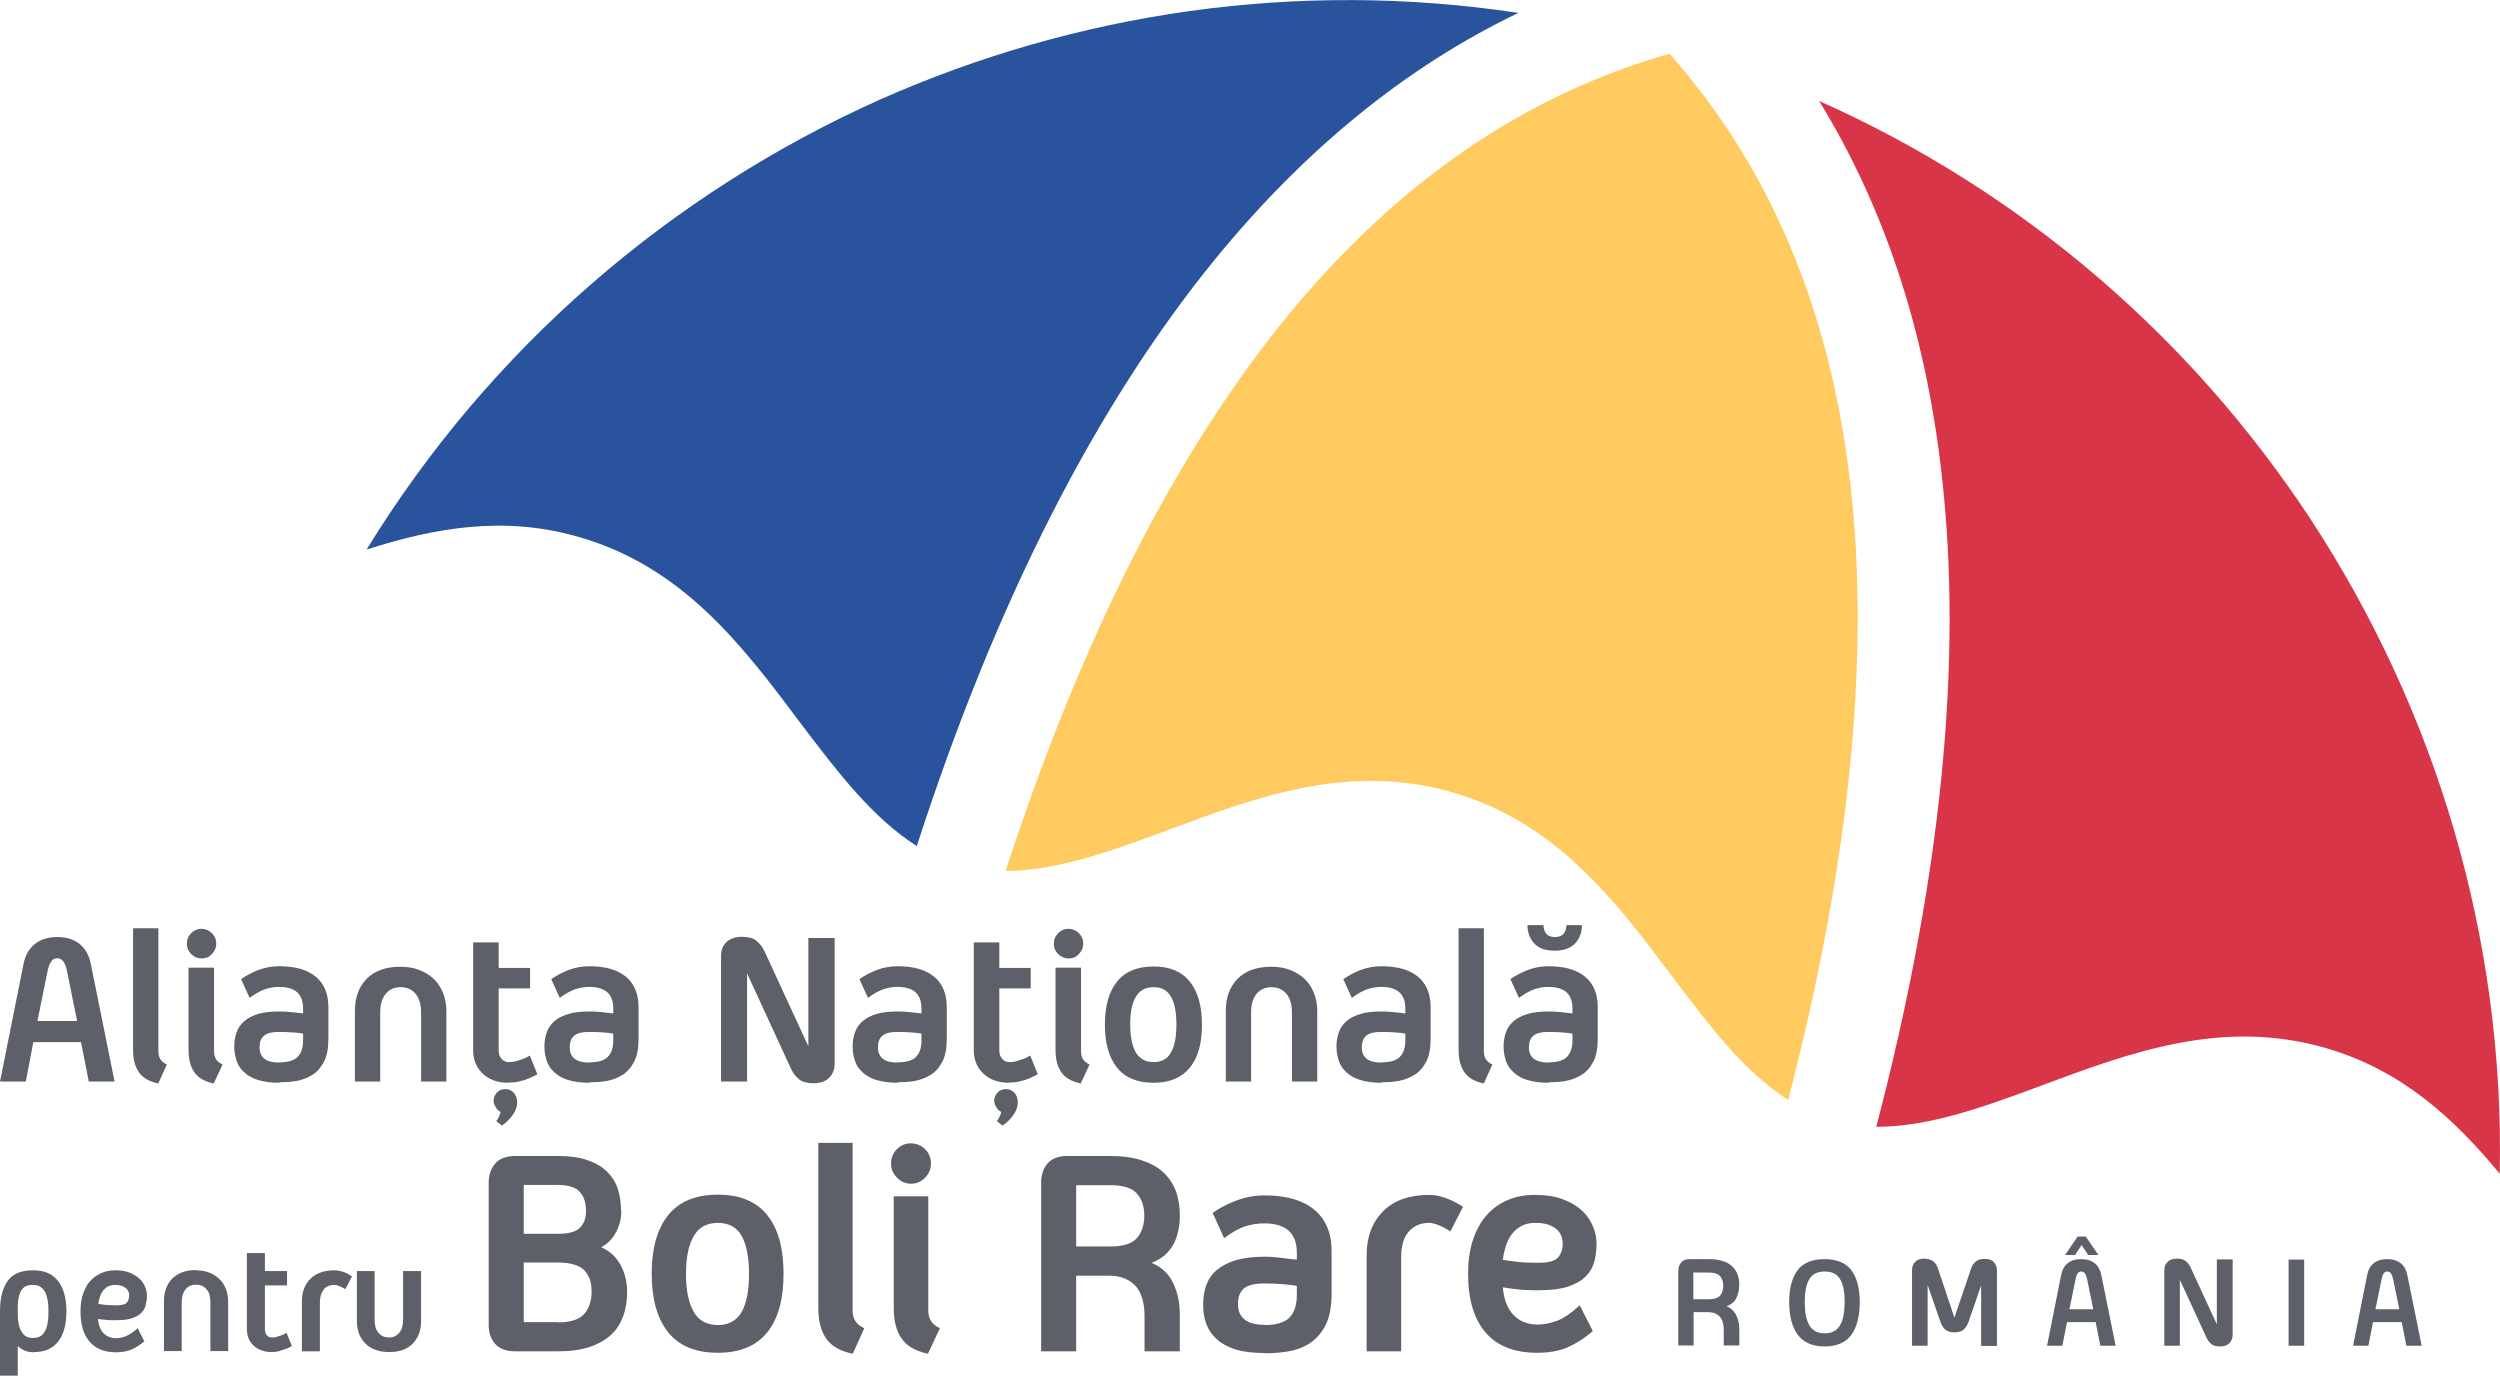 <?xml version="1.0" encoding="UTF-8"?><svg id="Layer_2" xmlns="http://www.w3.org/2000/svg" viewBox="0 0 102.77 56.56"><defs><style>.cls-1{fill:#ffca5f;}.cls-1,.cls-2,.cls-3{fill-rule:evenodd;}.cls-2{fill:#d83648;}.cls-3{fill:#29539d;}.cls-4{fill:#5d6068;}</style></defs><g id="Layer_1-2"><g id="logo-ANBRaRo-2019.cdr"><path class="cls-3" d="M37.69,34.77c3.26-10.06,7.35-18.08,12.24-24.09,3.71-4.54,7.86-7.93,12.49-10.15-9.13-1.38-18.21,0-26.24,3.56-8.6,3.85-16.03,10.22-21.11,18.5,2.79-.89,5.66-1.42,8.78-.5,4.25,1.24,6.69,4.47,9.06,7.64,1.5,1.98,2.96,3.9,4.78,5.05h0Z"/><path class="cls-2" d="M79.81,19.43c.89,7.7,0,16.65-2.68,26.89,2.15,.01,4.44-.82,6.75-1.68,3.72-1.39,7.5-2.79,11.75-1.55,3.12,.91,5.27,2.91,7.13,5.16,.2-9.7-2.63-19.07-7.81-26.96-4.84-7.34-11.73-13.38-20.17-17.14,2.68,4.36,4.37,9.47,5.03,15.28h0Z"/><path class="cls-1" d="M73.51,45.21c2.52-9.72,3.38-18.16,2.55-25.35-.82-7.12-3.3-12.99-7.43-17.65-5.99,1.7-11.24,5.31-15.77,10.86-4.57,5.62-8.41,13.18-11.52,22.73,2.12,0,4.36-.82,6.65-1.67,3.72-1.39,7.5-2.79,11.75-1.55,4.25,1.24,6.69,4.47,9.06,7.64,1.47,1.95,2.92,3.85,4.7,4.99h0Z"/><path class="cls-4" d="M3.65,44.46l-.32-1.62H1.37l-.31,1.62H0l.97-4.85c.07-.34,.22-.61,.46-.8,.23-.19,.54-.29,.93-.29s.69,.1,.92,.29,.38,.46,.45,.8l.98,4.85h-1.06Zm-.48-2.49l-.43-2.12c-.03-.14-.08-.25-.14-.33-.06-.08-.14-.13-.24-.13-.11,0-.19,.04-.25,.13-.06,.08-.1,.19-.14,.33l-.43,2.12h1.62Zm3.34,2.57c-.38-.08-.64-.23-.8-.46-.16-.23-.24-.54-.24-.93v-4.99h1.04v5.07c0,.12,.03,.23,.08,.31s.14,.16,.27,.22l-.35,.77h0Zm2.28,0c-.38-.08-.64-.23-.8-.46-.16-.23-.24-.54-.24-.93v-3.37h1.05v3.45c0,.12,.03,.23,.08,.31s.14,.16,.27,.22l-.36,.77Zm-.5-5.14c-.17,0-.31-.06-.43-.18s-.18-.26-.18-.42c0-.17,.06-.32,.18-.44,.12-.12,.26-.18,.42-.18s.31,.06,.43,.18,.18,.26,.18,.43-.06,.3-.18,.43-.26,.18-.42,.18h0Zm3.19,5.11c-.34,0-.63-.04-.86-.11-.23-.07-.42-.17-.57-.31-.15-.13-.26-.29-.32-.47-.06-.18-.1-.37-.1-.59s.03-.42,.1-.6c.06-.18,.17-.33,.32-.46,.15-.13,.34-.22,.57-.29,.23-.07,.52-.1,.86-.1,.09,0,.19,0,.31,.01s.22,.02,.32,.03l.35,.04v-.21c0-.59-.33-.88-.99-.88-.19,0-.38,.03-.56,.09-.19,.06-.4,.18-.65,.36l-.35-.77c.21-.15,.45-.27,.72-.38,.27-.1,.56-.15,.85-.15,.65,0,1.15,.14,1.5,.43,.35,.29,.52,.71,.52,1.26v1.28c0,.41-.06,.73-.19,.97-.13,.24-.29,.42-.49,.54-.2,.12-.42,.2-.65,.24-.24,.04-.46,.05-.67,.05h0Zm0-.84c.35,0,.6-.07,.75-.22,.15-.15,.23-.37,.23-.68v-.28c-.11-.02-.25-.04-.42-.05-.17-.01-.36-.02-.56-.02-.3,0-.51,.05-.63,.16-.12,.1-.18,.26-.18,.47,0,.42,.27,.63,.8,.63h0Zm4.98-3.93c.28,0,.53,.04,.77,.13,.23,.09,.43,.21,.6,.37s.29,.35,.38,.57,.14,.47,.14,.74v2.91h-1.04v-2.84c0-.34-.08-.59-.23-.77-.15-.18-.36-.27-.61-.27s-.46,.09-.61,.27c-.15,.18-.23,.43-.23,.77v2.84h-1.04v-2.91c0-.54,.16-.98,.48-1.31s.79-.5,1.4-.5h0Zm7.77,4.77c-.34,0-.63-.04-.86-.11-.23-.07-.42-.17-.57-.31-.15-.13-.26-.29-.32-.47s-.1-.37-.1-.59,.03-.42,.1-.6c.06-.18,.17-.33,.32-.46,.15-.13,.34-.22,.57-.29,.23-.07,.52-.1,.86-.1,.09,0,.19,0,.31,.01,.11,0,.22,.02,.32,.03l.35,.04v-.21c0-.59-.33-.88-.99-.88-.19,0-.37,.03-.56,.09s-.4,.18-.65,.36l-.35-.77c.21-.15,.45-.27,.72-.38,.27-.1,.56-.15,.85-.15,.65,0,1.15,.14,1.5,.43,.35,.29,.52,.71,.52,1.26v1.28c0,.41-.06,.73-.19,.97-.13,.24-.29,.42-.49,.54s-.42,.2-.65,.24c-.24,.04-.46,.05-.67,.05h0Zm0-.84c.35,0,.6-.07,.75-.22,.15-.15,.23-.37,.23-.68v-.28c-.11-.02-.25-.04-.42-.05-.17-.01-.36-.02-.56-.02-.3,0-.51,.05-.63,.16-.12,.1-.18,.26-.18,.47,0,.42,.27,.63,.8,.63h0Zm6.48-3.67v4.46h-1.07v-5.16c0-.25,.08-.44,.23-.58,.15-.14,.37-.21,.63-.21s.46,.05,.59,.16c.14,.11,.25,.25,.34,.44l1.8,3.9v-4.45h1.08v5.16c0,.25-.08,.44-.23,.59-.15,.15-.37,.22-.64,.22s-.46-.06-.59-.16c-.14-.11-.25-.26-.34-.45l-1.8-3.91h0Zm6.19,4.51c-.34,0-.63-.04-.86-.11-.23-.07-.42-.17-.57-.31-.15-.13-.26-.29-.32-.47s-.1-.37-.1-.59,.03-.42,.1-.6c.06-.18,.17-.33,.32-.46,.15-.13,.34-.22,.57-.29,.23-.07,.52-.1,.86-.1,.09,0,.19,0,.31,.01s.22,.02,.32,.03l.35,.04v-.21c0-.59-.33-.88-.99-.88-.19,0-.38,.03-.56,.09-.19,.06-.4,.18-.65,.36l-.35-.77c.21-.15,.45-.27,.72-.38,.27-.1,.56-.15,.85-.15,.65,0,1.15,.14,1.5,.43,.35,.29,.52,.71,.52,1.26v1.28c0,.41-.06,.73-.19,.97-.13,.24-.29,.42-.5,.54-.2,.12-.42,.2-.65,.24-.24,.04-.46,.05-.67,.05h0Zm0-.84c.35,0,.6-.07,.75-.22,.15-.15,.23-.37,.23-.68v-.28c-.11-.02-.25-.04-.42-.05-.17-.01-.36-.02-.56-.02-.3,0-.51,.05-.63,.16-.12,.1-.18,.26-.18,.47,0,.42,.27,.63,.8,.63h0Zm7.53,.87c-.38-.08-.64-.23-.8-.46-.16-.23-.24-.54-.24-.93v-3.37h1.05v3.45c0,.12,.03,.23,.08,.31,.05,.08,.14,.16,.27,.22l-.36,.77h0Zm-.5-5.14c-.17,0-.31-.06-.43-.18-.12-.12-.18-.26-.18-.42,0-.17,.06-.32,.18-.44,.12-.12,.26-.18,.42-.18s.31,.06,.43,.18c.12,.12,.18,.26,.18,.43s-.06,.3-.18,.43-.26,.18-.42,.18h0Zm3.49,5.11c-.67,0-1.17-.21-1.5-.62-.33-.41-.5-1-.5-1.77s.17-1.36,.5-1.77c.33-.41,.83-.62,1.5-.62s1.16,.21,1.49,.62c.33,.41,.5,1,.5,1.77s-.16,1.36-.5,1.77c-.33,.41-.83,.62-1.49,.62Zm0-3.93c-.33,0-.57,.13-.73,.4-.16,.26-.23,.65-.23,1.14s.08,.88,.23,1.14c.15,.26,.4,.4,.73,.4s.57-.13,.72-.4,.22-.65,.22-1.14-.07-.88-.22-1.14c-.15-.27-.39-.4-.72-.4Zm4.84-.84c.28,0,.53,.04,.77,.13,.23,.09,.43,.21,.6,.37s.29,.35,.38,.57,.14,.47,.14,.74v2.91h-1.04v-2.84c0-.34-.08-.59-.23-.77-.16-.18-.36-.27-.61-.27s-.46,.09-.61,.27c-.15,.18-.23,.43-.23,.77v2.84h-1.04v-2.91c0-.54,.16-.98,.48-1.31,.32-.33,.79-.5,1.4-.5h0Zm4.53,4.77c-.34,0-.63-.04-.86-.11-.23-.07-.42-.17-.57-.31-.15-.13-.26-.29-.32-.47s-.1-.37-.1-.59,.03-.42,.1-.6c.06-.18,.17-.33,.32-.46,.15-.13,.34-.22,.57-.29,.23-.07,.52-.1,.86-.1,.09,0,.19,0,.31,.01s.22,.02,.32,.03l.35,.04v-.21c0-.59-.33-.88-.99-.88-.19,0-.38,.03-.56,.09-.19,.06-.4,.18-.65,.36l-.35-.77c.21-.15,.45-.27,.72-.38,.27-.1,.56-.15,.85-.15,.65,0,1.15,.14,1.5,.43,.35,.29,.52,.71,.52,1.26v1.28c0,.41-.06,.73-.19,.97-.13,.24-.29,.42-.5,.54-.2,.12-.42,.2-.65,.24-.24,.04-.46,.05-.67,.05h0Zm0-.84c.35,0,.6-.07,.75-.22,.15-.15,.23-.37,.23-.68v-.28c-.11-.02-.25-.04-.42-.05-.17-.01-.36-.02-.56-.02-.3,0-.51,.05-.63,.16-.12,.1-.18,.26-.18,.47,0,.42,.27,.63,.8,.63h0Zm4.21,.87c-.38-.08-.64-.23-.8-.46-.16-.23-.24-.54-.24-.93v-4.99h1.04v5.07c0,.12,.03,.23,.08,.31,.05,.08,.14,.16,.27,.22l-.35,.77h0Zm-40.1-.03c-.45,0-.8-.13-1.06-.38-.26-.25-.39-.57-.39-.96v-4.43h1.05v1.05h1.29v.84h-1.29v2.55c0,.15,.04,.26,.12,.35,.08,.08,.17,.13,.28,.13s.22-.01,.32-.04c.1-.03,.19-.06,.28-.09,.1-.04,.19-.08,.28-.14l.31,.77c-.11,.06-.23,.12-.35,.17-.11,.05-.24,.09-.38,.12-.14,.04-.29,.05-.46,.05h0Zm-.5,1.58s.07-.1,.11-.18,.06-.15,.07-.2c-.08-.04-.15-.1-.2-.19s-.09-.17-.09-.26c0-.14,.05-.26,.14-.35,.09-.1,.21-.14,.34-.14s.26,.05,.35,.15c.09,.1,.14,.23,.14,.4s-.06,.34-.18,.51c-.12,.17-.27,.32-.45,.44l-.24-.19h0Zm21.08-1.58c-.45,0-.8-.13-1.06-.38-.26-.25-.39-.57-.39-.96v-4.43h1.05v1.05h1.29v.84h-1.29v2.55c0,.15,.04,.26,.12,.35,.08,.08,.17,.13,.28,.13s.22-.01,.31-.04,.19-.06,.28-.09c.1-.04,.19-.08,.28-.14l.31,.77c-.11,.06-.23,.12-.35,.17-.11,.05-.24,.09-.38,.12-.14,.04-.29,.05-.46,.05h0Zm-.5,1.58s.07-.1,.11-.18c.04-.08,.06-.15,.07-.2-.08-.04-.15-.1-.2-.19s-.09-.17-.09-.26c0-.14,.05-.26,.14-.35,.09-.1,.21-.14,.34-.14s.26,.05,.35,.15c.09,.1,.14,.23,.14,.4s-.06,.34-.18,.51c-.12,.17-.27,.32-.45,.44l-.24-.19h0Zm22.68-1.58c-.34,0-.63-.04-.86-.11-.23-.07-.42-.17-.57-.31-.15-.13-.26-.29-.32-.47s-.1-.37-.1-.59,.03-.42,.1-.6c.06-.18,.17-.33,.32-.46,.15-.13,.34-.22,.57-.29,.23-.07,.52-.1,.86-.1,.09,0,.19,0,.31,.01s.22,.02,.32,.03l.35,.04v-.21c0-.59-.33-.88-.99-.88-.19,0-.38,.03-.56,.09-.19,.06-.4,.18-.65,.36l-.35-.77c.21-.15,.45-.27,.72-.38,.27-.1,.56-.15,.85-.15,.65,0,1.15,.14,1.5,.43,.35,.29,.52,.71,.52,1.26v1.28c0,.41-.06,.73-.19,.97-.13,.24-.29,.42-.5,.54-.2,.12-.42,.2-.65,.24-.24,.04-.46,.05-.67,.05h0Zm0-.84c.35,0,.6-.07,.75-.22,.15-.15,.23-.37,.23-.68v-.28c-.11-.02-.25-.04-.42-.05-.17-.01-.36-.02-.56-.02-.3,0-.51,.05-.63,.16-.12,.1-.18,.26-.18,.47,0,.42,.27,.63,.81,.63h0Zm-.21-5.64c0,.14,.04,.26,.11,.35,.07,.09,.2,.14,.36,.14s.29-.05,.36-.14,.11-.21,.11-.35h.64c0,.29-.09,.54-.27,.74-.18,.2-.46,.31-.85,.31s-.67-.1-.85-.31c-.18-.2-.27-.45-.27-.74h.64Z"/><path class="cls-4" d="M71.49,52.85c0,.09,0,.18-.03,.27-.02,.09-.05,.17-.08,.24s-.09,.14-.16,.2-.15,.1-.24,.14c.19,.08,.32,.21,.4,.38,.08,.17,.12,.36,.12,.55v.68h-.64v-.64c0-.25-.06-.43-.17-.55-.11-.12-.27-.18-.48-.18h-.59v1.37h-.63v-3.06c0-.14,.04-.25,.12-.35s.2-.14,.36-.14h.78c.22,0,.41,.03,.57,.08,.16,.05,.29,.12,.39,.22s.18,.21,.22,.34c.05,.13,.07,.28,.07,.44h0Zm-1.88-.55v1.11h.62c.23,0,.39-.05,.48-.15,.09-.1,.13-.24,.13-.4s-.04-.3-.13-.4c-.09-.1-.25-.15-.48-.15h-.62Zm5.4,3.05c-.5,0-.86-.16-1.1-.47-.24-.32-.36-.77-.36-1.35s.12-1.02,.35-1.32c.23-.3,.6-.45,1.1-.45s.87,.15,1.1,.45,.35,.74,.35,1.32-.12,1.04-.35,1.35-.6,.47-1.1,.47Zm0-3.08c-.29,0-.5,.1-.63,.31s-.19,.52-.19,.94,.06,.74,.19,.96,.33,.33,.63,.33,.5-.11,.63-.33,.19-.54,.19-.96-.06-.73-.19-.94c-.13-.21-.33-.31-.63-.31Zm5.33,1.9l.69-2.03c.04-.12,.11-.22,.2-.29,.09-.07,.21-.1,.36-.1,.16,0,.29,.04,.37,.13s.13,.2,.13,.35v3.1h-.65v-2.49l-.52,1.51c-.05,.13-.11,.23-.2,.31-.09,.07-.21,.11-.38,.11s-.29-.04-.37-.11c-.09-.07-.15-.18-.2-.31l-.53-1.53v2.5h-.64v-3.1c0-.15,.04-.26,.13-.35,.09-.09,.21-.13,.37-.13,.15,0,.27,.04,.36,.1,.09,.07,.16,.17,.2,.29l.68,2.03Zm6,1.15l-.19-.97h-1.18l-.19,.97h-.63l.58-2.91c.04-.21,.13-.37,.27-.48,.14-.12,.33-.17,.56-.17s.41,.06,.55,.17,.23,.28,.27,.48l.59,2.91h-.63Zm-.29-1.5l-.26-1.27c-.02-.08-.05-.15-.08-.2-.04-.05-.08-.08-.15-.08-.07,0-.12,.03-.15,.08-.04,.05-.06,.12-.08,.2l-.26,1.27h.97Zm-.21-2.23l-.27-.41-.27,.41h-.41l.52-.76h.33l.52,.76h-.41Zm3.77,1.05v2.68h-.64v-3.1c0-.15,.05-.26,.14-.35,.09-.09,.22-.13,.38-.13s.27,.03,.36,.1c.08,.06,.15,.15,.2,.26l1.08,2.34v-2.67h.65v3.1c0,.15-.05,.26-.14,.35-.09,.09-.22,.13-.38,.13s-.27-.03-.36-.1c-.08-.07-.15-.16-.2-.27l-1.08-2.35h0Zm5.11,2.68h-.64v-3.54h.64v3.54Zm4.2,0l-.19-.97h-1.18l-.19,.97h-.63l.58-2.91c.04-.21,.13-.37,.27-.48,.14-.12,.33-.17,.56-.17s.41,.06,.55,.17,.23,.28,.27,.48l.59,2.91h-.63Zm-.29-1.5l-.26-1.27c-.02-.08-.05-.15-.08-.2-.04-.05-.08-.08-.15-.08-.07,0-.12,.03-.15,.08-.04,.05-.06,.12-.08,.2l-.26,1.27h.97Z"/><path class="cls-4" d="M1.4,55.59c-.13,0-.25-.02-.36-.06-.11-.04-.21-.1-.31-.2v1.22H0v-2.65c0-.54,.11-.96,.32-1.25,.21-.29,.56-.43,1.03-.43s.8,.14,1.03,.43c.23,.29,.35,.71,.35,1.25s-.11,.96-.34,1.25c-.23,.29-.55,.43-.98,.43h0Zm-.06-2.77c-.15,0-.26,.03-.34,.09-.08,.06-.14,.14-.18,.25s-.07,.22-.08,.35-.01,.26-.01,.4,0,.27,.02,.4,.04,.25,.09,.35c.05,.1,.11,.19,.19,.25,.08,.06,.19,.09,.33,.09s.25-.03,.33-.09c.08-.06,.14-.14,.19-.25s.07-.22,.09-.35,.02-.26,.02-.4,0-.27-.02-.4c-.02-.13-.05-.25-.09-.35-.05-.1-.11-.18-.2-.25-.08-.06-.19-.09-.33-.09h0Zm4.62,2.3c-.18,.15-.36,.27-.54,.35-.18,.08-.4,.12-.64,.12-.48,0-.84-.14-1.09-.43-.25-.28-.38-.7-.38-1.25,0-.26,.03-.5,.1-.71,.07-.21,.16-.38,.29-.53s.28-.25,.45-.33,.37-.12,.59-.12c.24,0,.44,.03,.6,.1s.3,.15,.4,.25c.1,.1,.18,.21,.23,.34,.05,.12,.07,.24,.07,.36,0,.13-.02,.26-.05,.38-.03,.12-.09,.23-.18,.32-.09,.09-.21,.16-.38,.22-.16,.05-.37,.08-.63,.08-.09,0-.17,0-.26,0-.09,0-.17-.01-.25-.02-.09,0-.17-.02-.26-.03,.02,.26,.1,.46,.23,.59,.13,.13,.3,.2,.52,.2,.13,0,.27-.03,.41-.09s.3-.16,.47-.32l.28,.55h0Zm-1.22-2.3c-.11,0-.21,.02-.29,.06-.08,.04-.15,.1-.21,.17-.05,.07-.1,.16-.13,.25-.03,.09-.05,.19-.07,.3,.08,.01,.18,.03,.3,.04,.13,.01,.27,.02,.45,.02,.22,0,.36-.04,.42-.11s.1-.17,.1-.29c0-.05,0-.11-.03-.16-.02-.05-.05-.1-.1-.14s-.1-.08-.18-.1c-.07-.03-.17-.04-.28-.04h0Zm3.31-.6c.2,0,.38,.03,.54,.09s.3,.15,.42,.26,.21,.25,.27,.4,.1,.33,.1,.52v2.05h-.73v-2c0-.24-.05-.42-.16-.54-.11-.13-.25-.19-.43-.19s-.32,.06-.43,.19c-.11,.13-.16,.31-.16,.54v2h-.73v-2.05c0-.38,.11-.69,.34-.93,.23-.23,.56-.35,.98-.35h0Zm3.12,3.36c-.31,0-.56-.09-.75-.27s-.27-.4-.27-.68v-3.12h.74v.74h.91v.59h-.91v1.8c0,.1,.03,.19,.08,.25,.05,.06,.12,.09,.2,.09s.15,0,.22-.03c.07-.02,.14-.04,.19-.06,.07-.03,.13-.06,.2-.1l.22,.54c-.08,.05-.16,.09-.25,.12-.08,.03-.17,.06-.27,.09-.1,.03-.21,.04-.32,.04h0Zm3.02-2.59c-.09-.06-.18-.1-.26-.13-.08-.03-.14-.04-.19-.04-.18,0-.33,.06-.43,.19-.11,.13-.16,.31-.16,.54v2h-.74v-2.05c0-.38,.11-.69,.35-.93,.23-.23,.56-.35,.99-.35,.1,0,.22,.02,.35,.06,.13,.04,.25,.11,.37,.19l-.27,.52h0Zm1.81,2.59c-.42,0-.75-.12-.98-.35-.23-.23-.35-.54-.35-.93v-2.05h.73v2c0,.24,.05,.42,.16,.54,.11,.13,.25,.19,.43,.19s.31-.06,.42-.19,.16-.31,.16-.54v-2h.74v2.05c0,.38-.11,.69-.34,.93-.23,.24-.55,.35-.98,.35h0Zm9.54-5.8c0,.31-.07,.6-.22,.88-.15,.28-.35,.48-.61,.61,.35,.15,.62,.39,.8,.73,.18,.33,.27,.7,.27,1.09,0,.37-.05,.71-.16,1.01-.11,.3-.27,.56-.5,.77s-.52,.38-.88,.5c-.36,.12-.8,.18-1.31,.18h-1.75c-.37,0-.64-.1-.82-.3-.18-.2-.27-.46-.27-.78v-5.86c0-.32,.09-.58,.27-.78,.18-.21,.46-.31,.82-.31h1.75c.47,0,.86,.05,1.19,.16,.33,.11,.6,.26,.81,.46,.21,.2,.37,.44,.46,.71s.14,.59,.14,.94h0Zm-2.61,4.58c.53,0,.89-.12,1.09-.35,.2-.23,.3-.54,.3-.92s-.1-.66-.3-.87-.57-.32-1.09-.32h-1.4v2.45h1.4Zm0-3.64c.43,0,.73-.08,.9-.24s.26-.39,.26-.7c0-.33-.08-.58-.25-.78-.17-.19-.47-.29-.91-.29h-1.4v2.01h1.4Zm6.58,4.89c-.91,0-1.59-.28-2.04-.84s-.68-1.36-.68-2.41,.23-1.85,.68-2.41c.45-.56,1.13-.84,2.04-.84s1.58,.28,2.03,.84c.45,.56,.67,1.36,.67,2.41s-.22,1.85-.67,2.41c-.45,.56-1.13,.84-2.03,.84Zm0-5.34c-.45,0-.78,.18-.99,.54-.21,.36-.32,.88-.32,1.56s.11,1.2,.32,1.56,.54,.54,.99,.54,.77-.18,.98-.54c.2-.36,.3-.88,.3-1.56s-.1-1.2-.3-1.56-.53-.54-.98-.54Zm5.54,5.38c-.51-.11-.87-.31-1.09-.63s-.32-.73-.32-1.26v-6.78h1.41v6.9c0,.17,.04,.31,.11,.42,.07,.11,.19,.22,.37,.3l-.47,1.04Zm3.1,0c-.51-.11-.87-.31-1.09-.63s-.32-.73-.32-1.26v-4.58h1.42v4.7c0,.17,.04,.31,.11,.42,.07,.11,.19,.22,.37,.3l-.49,1.04h0Zm-.69-6.99c-.23,0-.42-.08-.59-.25-.16-.17-.24-.36-.24-.57,0-.24,.08-.44,.24-.6,.16-.16,.35-.24,.57-.24s.42,.08,.59,.24c.16,.16,.24,.36,.24,.59s-.08,.41-.24,.58-.35,.25-.57,.25Zm11.04,1.31c0,.21-.02,.42-.06,.61s-.1,.38-.19,.55c-.09,.17-.21,.32-.36,.46-.15,.13-.33,.24-.55,.32,.42,.18,.72,.47,.9,.86s.26,.8,.26,1.25v1.53h-1.45v-1.45c0-.56-.13-.98-.38-1.25-.26-.27-.62-.41-1.08-.41h-1.35v3.11h-1.44v-6.94c0-.32,.09-.58,.26-.78s.45-.31,.82-.31h1.77c.5,0,.93,.06,1.29,.18,.36,.12,.66,.28,.89,.5s.4,.47,.51,.77c.11,.3,.16,.64,.16,1.01h0Zm-4.26-1.25v2.52h1.41c.53,0,.89-.12,1.09-.35s.3-.54,.3-.92-.1-.67-.3-.9-.57-.35-1.09-.35h-1.41Zm7.74,6.9c-.47,0-.86-.05-1.17-.14-.32-.1-.58-.24-.78-.42-.2-.18-.35-.39-.44-.63-.09-.24-.13-.51-.13-.8s.04-.57,.13-.81c.09-.24,.23-.45,.44-.62s.46-.3,.78-.4c.32-.09,.71-.14,1.17-.14,.12,0,.26,0,.42,.02,.15,.01,.3,.03,.44,.05,.16,.02,.32,.04,.47,.05v-.29c0-.8-.45-1.2-1.35-1.2-.25,0-.51,.04-.76,.12-.26,.08-.55,.24-.88,.49l-.47-1.04c.28-.2,.61-.37,.98-.51,.37-.14,.76-.21,1.16-.21,.89,0,1.57,.2,2.04,.59,.47,.39,.71,.96,.71,1.71v1.74c0,.55-.09,.99-.26,1.32-.18,.33-.4,.57-.67,.74s-.57,.27-.89,.32c-.32,.05-.63,.07-.92,.07h0Zm0-1.15c.47,0,.82-.1,1.02-.3s.31-.51,.31-.93v-.38c-.15-.03-.34-.05-.57-.07-.23-.02-.48-.03-.76-.03-.4,0-.69,.07-.85,.21-.16,.14-.24,.35-.24,.63,0,.57,.37,.86,1.09,.86Zm7.65-3.85c-.18-.11-.34-.2-.5-.26-.15-.06-.28-.09-.38-.09-.35,0-.63,.12-.84,.36s-.31,.59-.31,1.05v3.87h-1.42v-3.96c0-.74,.22-1.33,.67-1.79,.44-.45,1.08-.68,1.91-.68,.2,0,.43,.04,.67,.13s.48,.2,.71,.36l-.51,1h0Zm5.84,4.1c-.34,.3-.69,.52-1.04,.67-.35,.15-.77,.22-1.24,.22-.92,0-1.63-.27-2.11-.82s-.73-1.36-.73-2.42c0-.51,.06-.97,.19-1.37,.13-.4,.31-.74,.55-1.02s.53-.49,.87-.64c.34-.15,.72-.22,1.14-.22,.46,0,.85,.06,1.17,.19,.32,.12,.58,.28,.78,.47,.2,.19,.34,.41,.44,.65s.14,.47,.14,.7c0,.26-.03,.5-.09,.73s-.18,.44-.35,.61-.41,.31-.73,.42c-.31,.1-.71,.15-1.21,.15-.17,0-.33,0-.5-.01-.17,0-.33-.02-.47-.04-.17-.02-.33-.04-.5-.07,.04,.5,.19,.88,.44,1.14s.58,.39,1,.39c.26,0,.52-.06,.8-.16,.28-.11,.58-.32,.92-.63l.54,1.06Zm-2.36-4.45c-.21,0-.4,.04-.55,.12-.16,.08-.29,.19-.4,.33-.11,.14-.19,.3-.25,.48-.06,.18-.11,.38-.13,.59,.15,.03,.35,.05,.59,.08s.53,.04,.86,.04c.42,0,.69-.07,.82-.22,.12-.14,.19-.33,.19-.56,0-.11-.02-.21-.05-.31-.04-.1-.1-.19-.18-.27-.09-.08-.2-.14-.34-.2-.14-.05-.32-.08-.54-.08h0Z"/></g></g></svg>